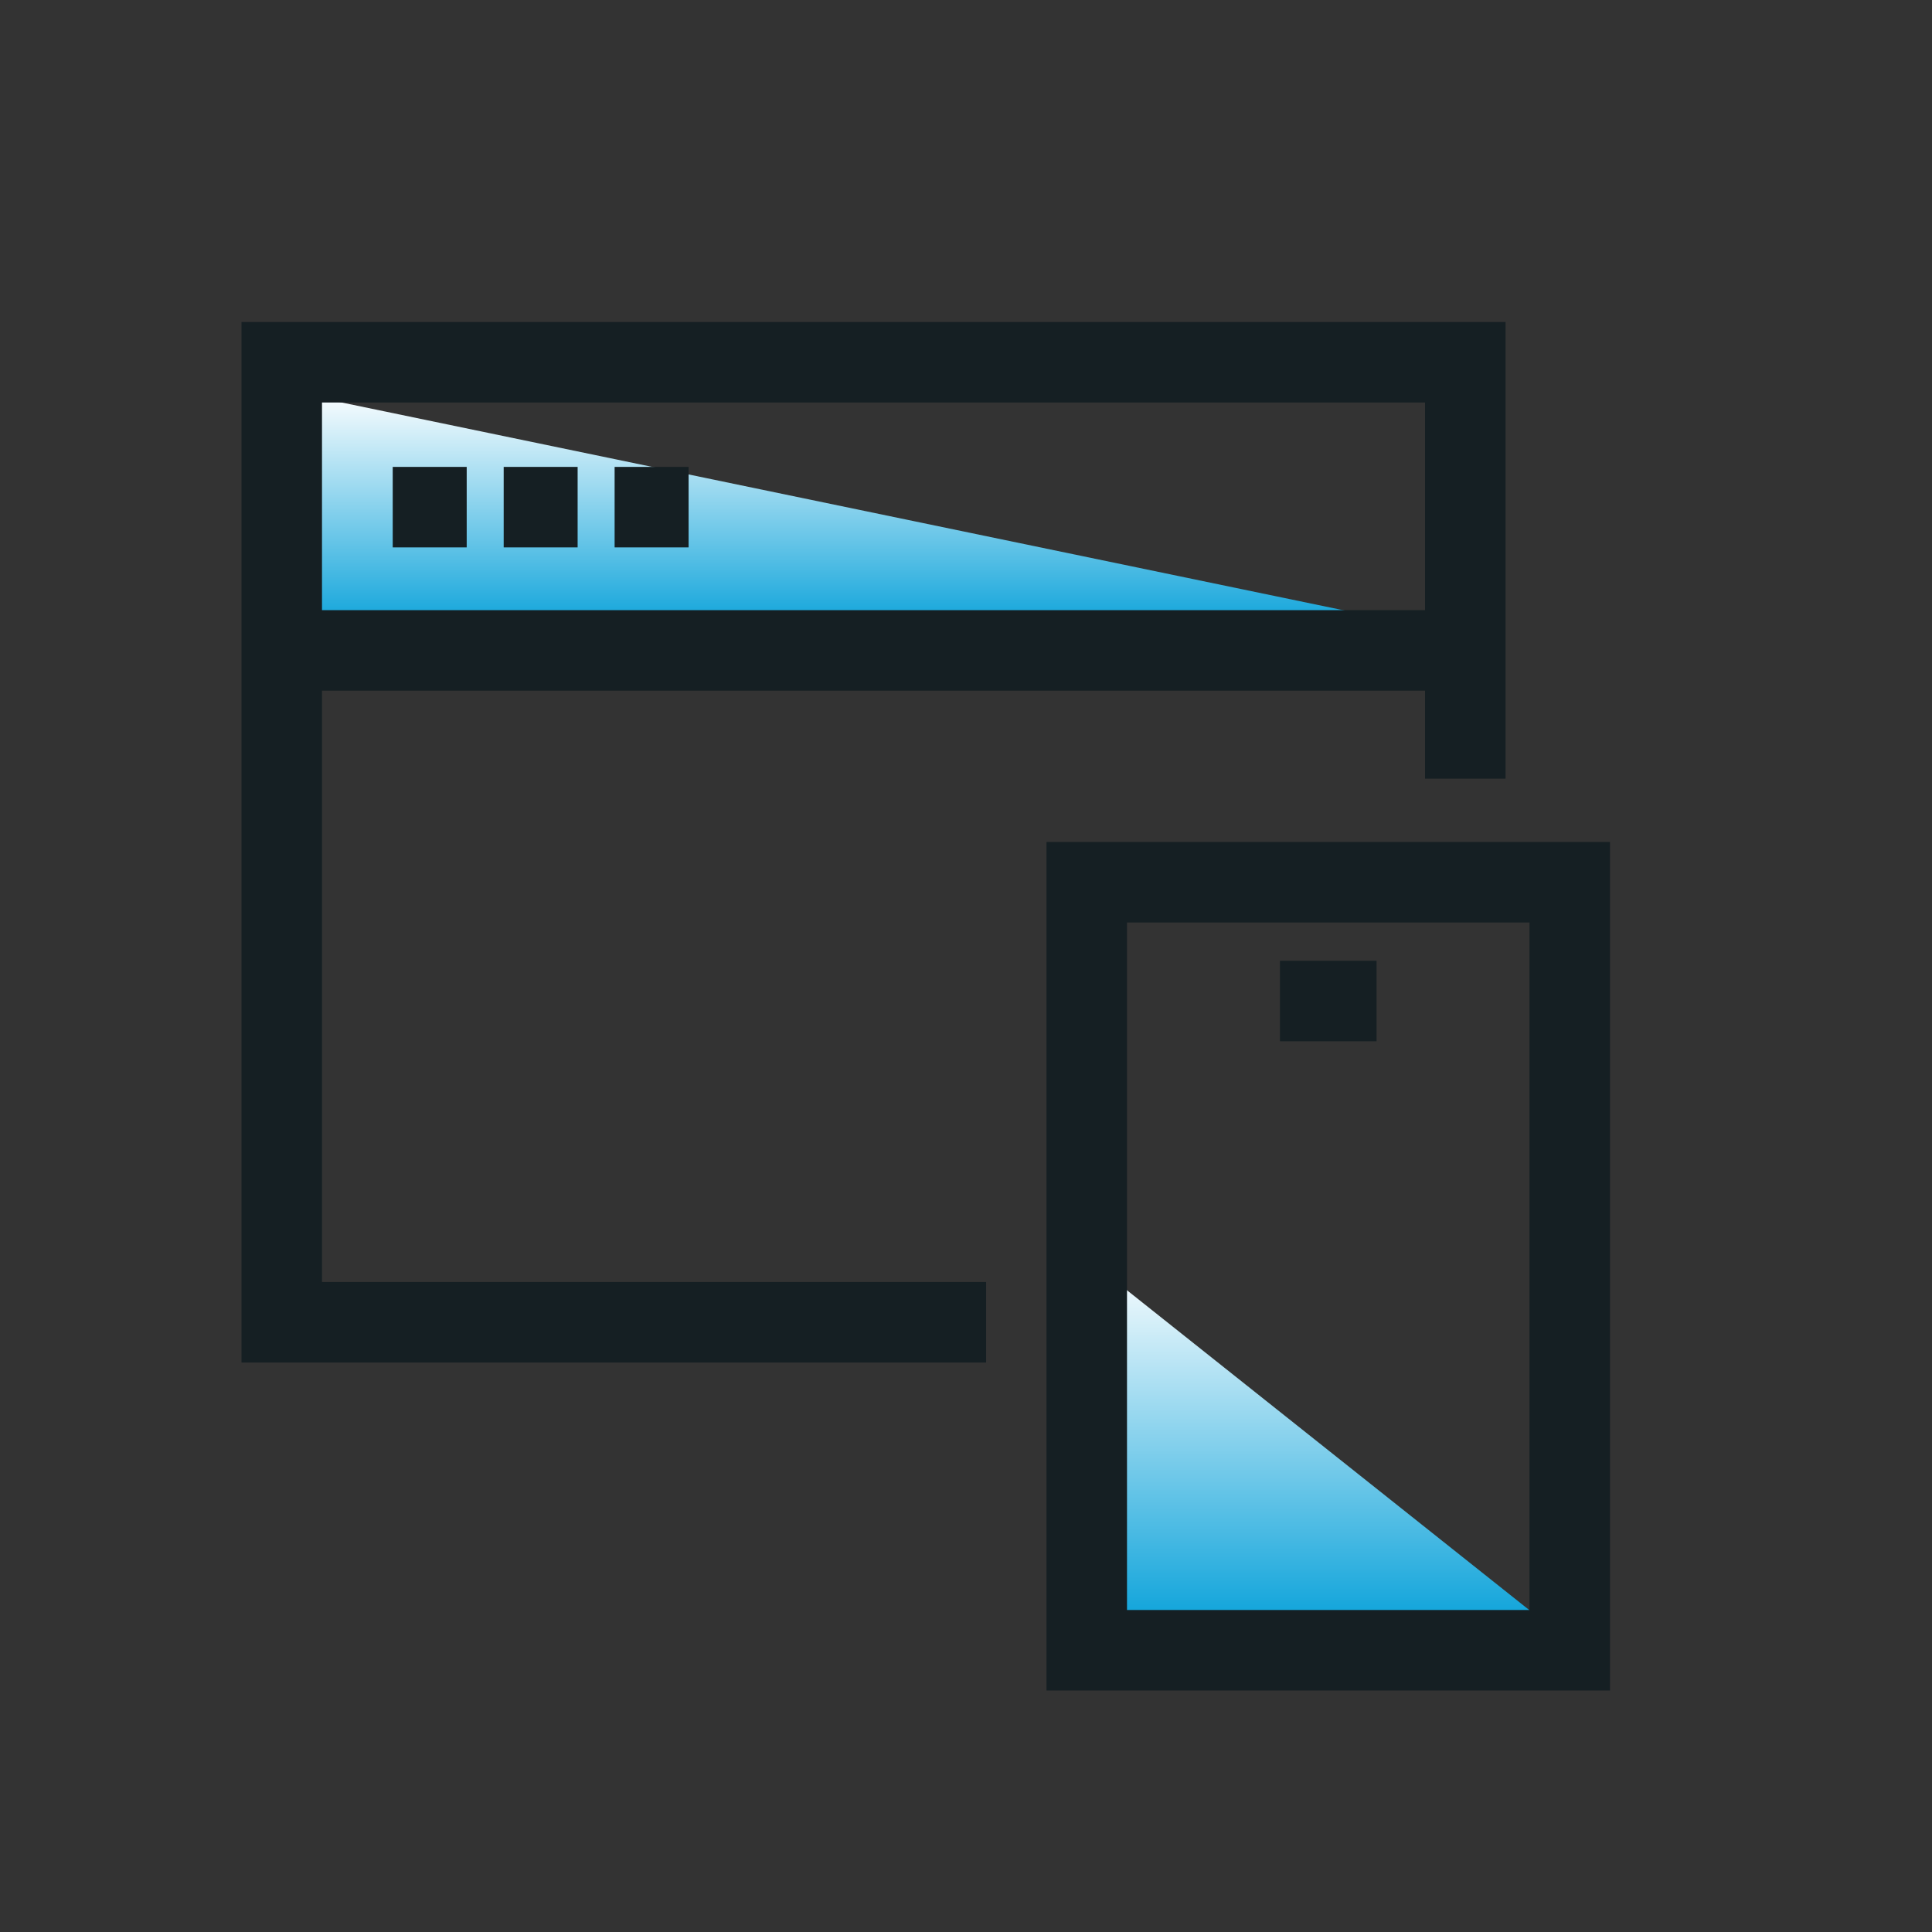 <svg width="48" height="48" viewBox="0 0 48 48" fill="none" xmlns="http://www.w3.org/2000/svg">
<rect x="0" y="0" width="48" height="48" fill="#333333" stroke="none"/>
<path d="M7 15.913H37L7 9.691V15.913Z" fill="url(#paint0_linear_3499_6085)"/>
<path d="M24.5 32.851H7V9H36.405V19.346" stroke="#151F23" stroke-width="2"/>
<path d="M36.405 16.159H7" stroke="#151F23" stroke-width="2"/>
<path d="M9.757 12.6H11.595" stroke="#151F23" stroke-width="2"/>
<path d="M12.514 12.6H14.351" stroke="#151F23" stroke-width="2"/>
<path d="M15.27 12.6H17.108" stroke="#151F23" stroke-width="2"/>
<path d="M27 40.801H39L27 31.261V40.801Z" fill="url(#paint1_linear_3499_6085)"/>
<rect x="27" y="21.919" width="12" height="19.081" stroke="#151F23" stroke-width="2"/>
<path d="M31.8 24.87H34.2" stroke="#151F23" stroke-width="2"/>
<defs>
<linearGradient id="paint0_linear_3499_6085" x1="22" y1="9.691" x2="22" y2="15.913" gradientUnits="userSpaceOnUse">
<stop stop-color="white"/>
<stop offset="1" stop-color="#009ED8"/>
</linearGradient>
<linearGradient id="paint1_linear_3499_6085" x1="33" y1="31.261" x2="33" y2="40.801" gradientUnits="userSpaceOnUse">
<stop stop-color="white"/>
<stop offset="1" stop-color="#009ED8"/>
</linearGradient>
</defs>
</svg>
